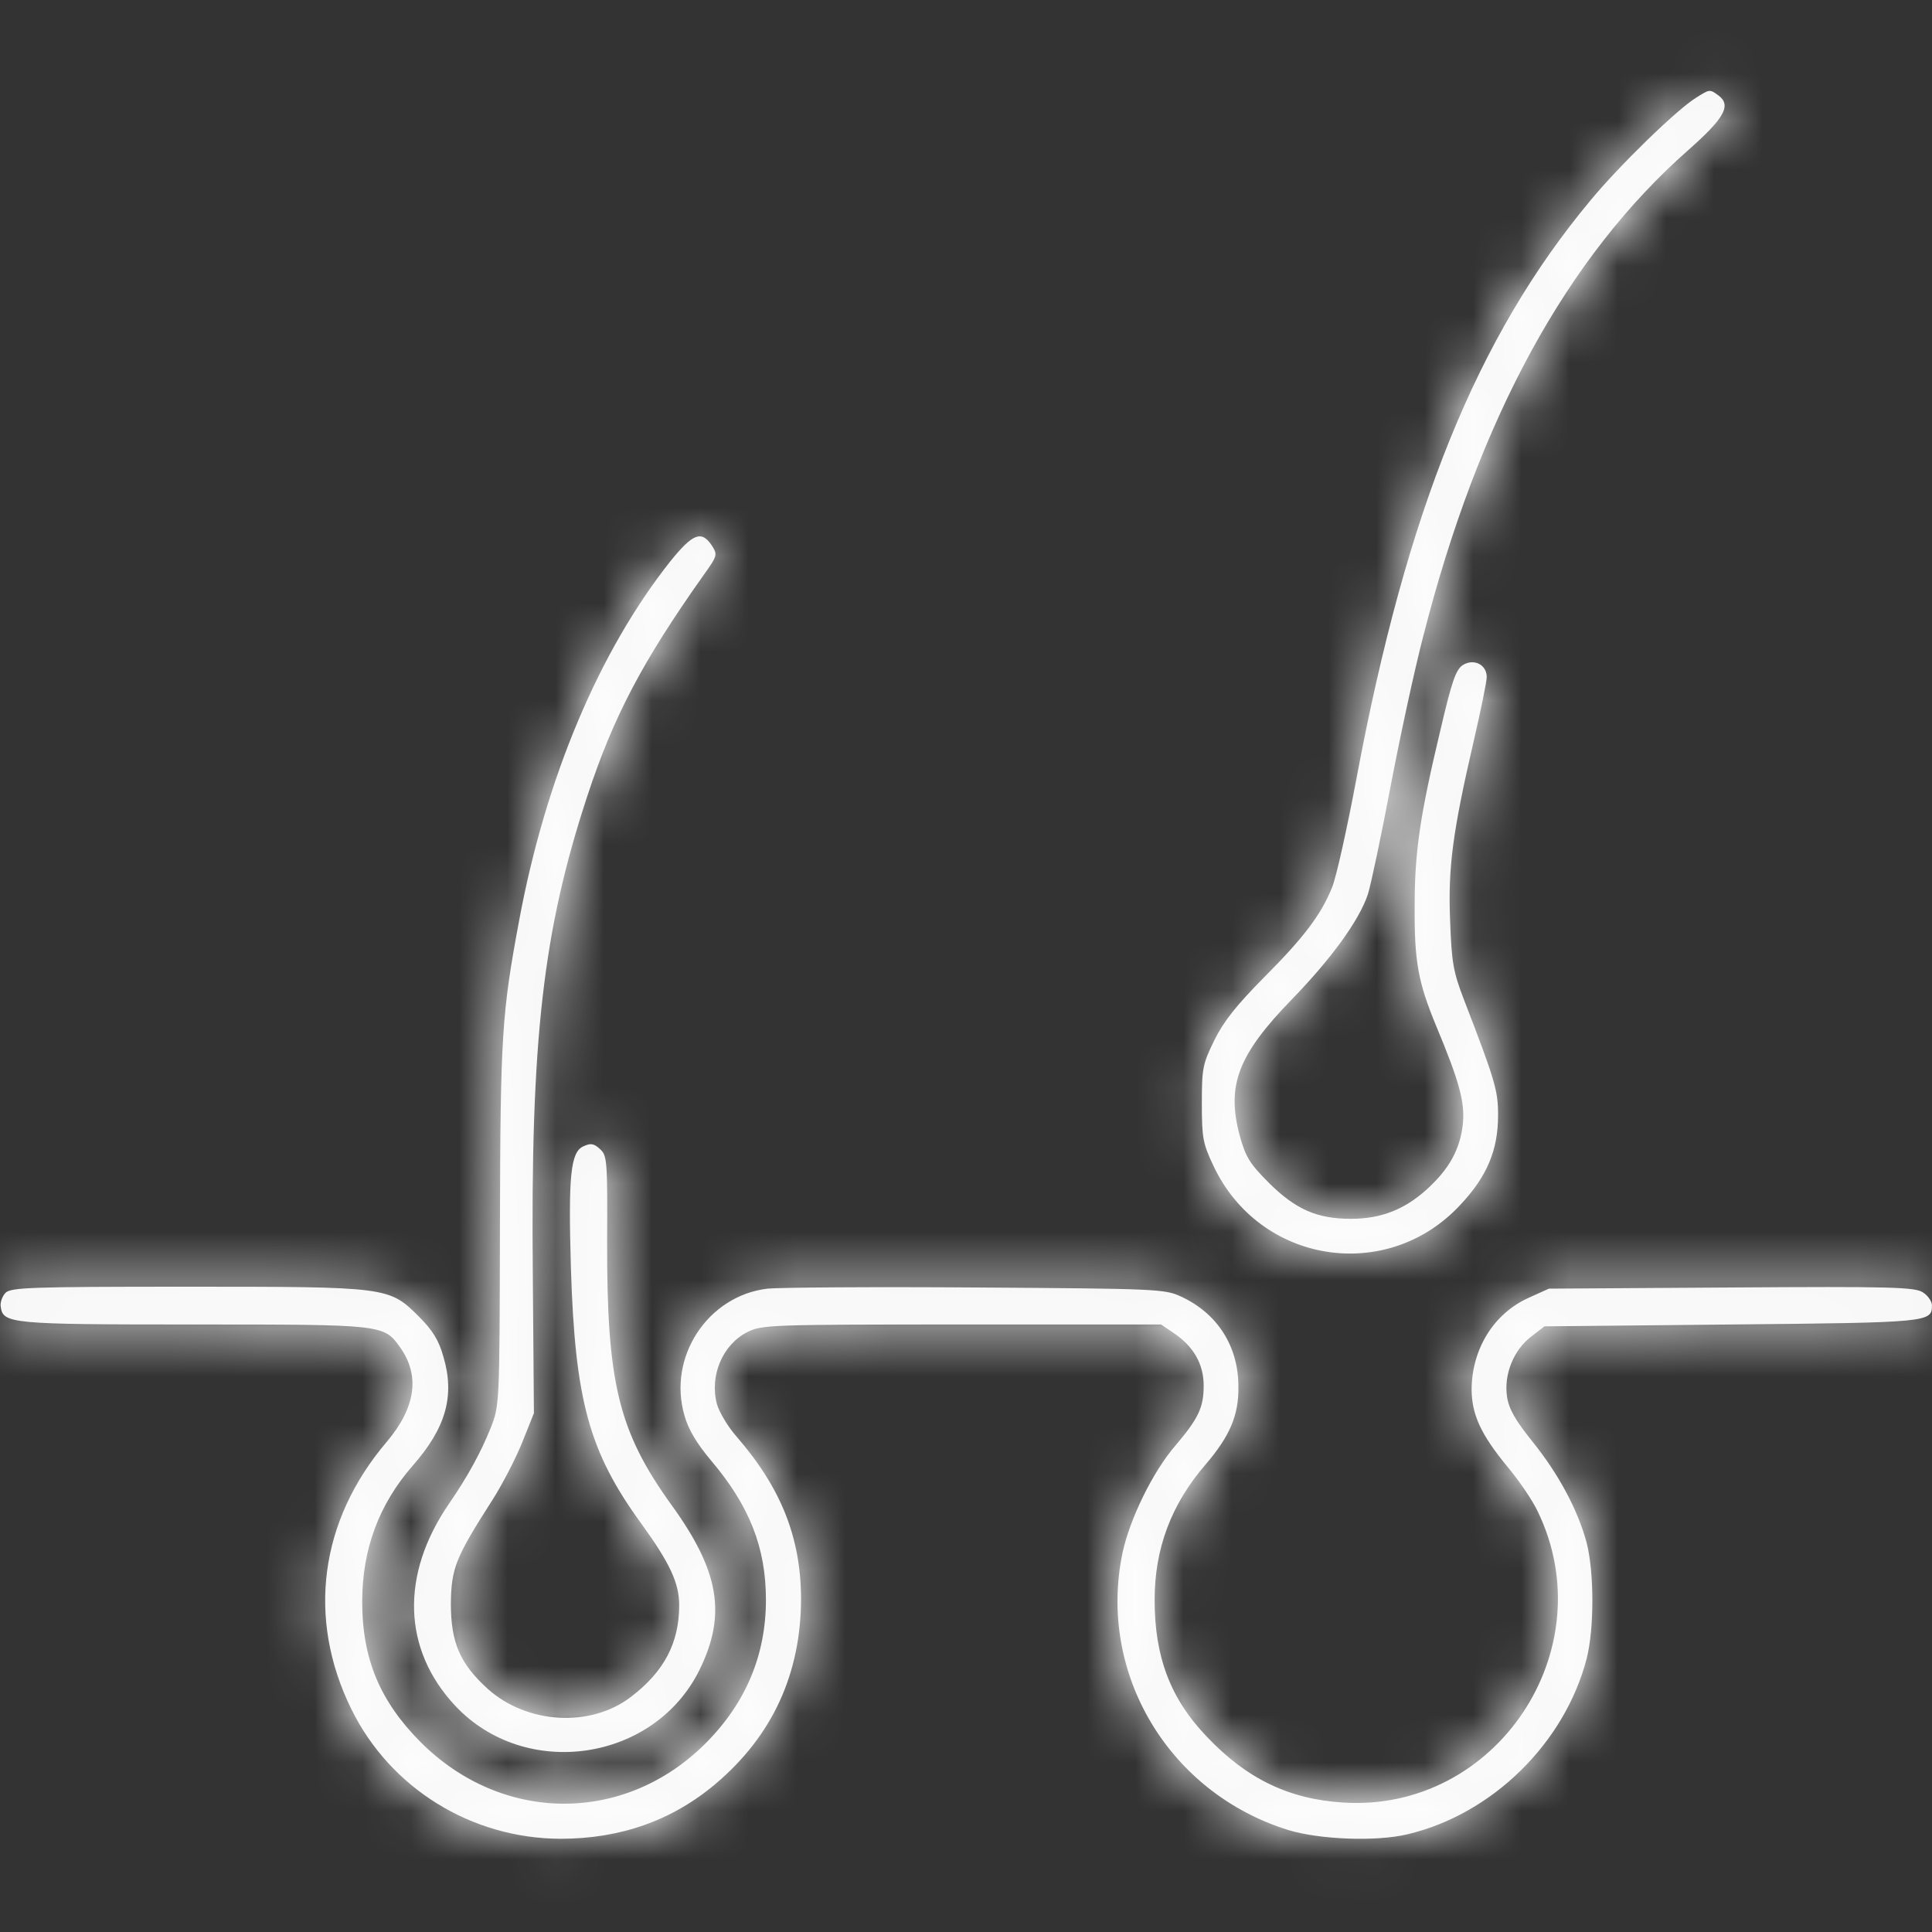 <?xml version="1.0" encoding="UTF-8"?> <svg xmlns="http://www.w3.org/2000/svg" viewBox="0 0 40 40" fill="none"><rect x="0" y="0" width="40" height="40" fill="#333333" stroke="none"/><mask id="path-1-inside-1_587_31" fill="white"><path d="M35.117 2.023C34.727 2.258 33.523 3.43 32.93 4.148C30.578 6.969 29.125 10.562 28.086 16.109C27.891 17.148 27.664 18.172 27.578 18.375C27.352 18.937 26.992 19.414 26.164 20.242C25.602 20.812 25.336 21.141 25.141 21.539C24.898 22.031 24.883 22.125 24.883 22.851C24.883 23.562 24.906 23.68 25.125 24.141C26.078 26.164 28.711 26.578 30.227 24.953C30.789 24.359 31.016 23.812 31.016 23.086C31.016 22.586 30.961 22.383 30.312 20.703C30.086 20.117 30.055 19.93 30.023 19.062C29.977 17.961 30.078 17.219 30.508 15.359C30.656 14.719 30.781 14.117 30.781 14.016C30.781 13.758 30.508 13.625 30.281 13.773C30.141 13.867 30.055 14.117 29.82 15.125C29.398 16.891 29.289 17.641 29.289 18.75C29.281 19.906 29.36 20.336 29.735 21.242C30.211 22.383 30.328 22.812 30.289 23.25C30.235 23.789 30.008 24.203 29.531 24.633C29.07 25.047 28.586 25.234 27.969 25.234C27.266 25.234 26.828 25.039 26.281 24.5C25.867 24.086 25.789 23.953 25.664 23.5C25.391 22.469 25.633 21.836 26.75 20.687C27.562 19.851 28.141 19.055 28.32 18.516C28.383 18.32 28.594 17.32 28.789 16.289C28.985 15.258 29.289 13.851 29.469 13.164C30.617 8.664 32.438 5.32 34.961 3.101C35.703 2.445 35.852 2.18 35.578 1.976C35.398 1.844 35.398 1.844 35.117 2.023Z"></path></mask><path d="M35.117 2.023C34.727 2.258 33.523 3.43 32.93 4.148C30.578 6.969 29.125 10.562 28.086 16.109C27.891 17.148 27.664 18.172 27.578 18.375C27.352 18.937 26.992 19.414 26.164 20.242C25.602 20.812 25.336 21.141 25.141 21.539C24.898 22.031 24.883 22.125 24.883 22.851C24.883 23.562 24.906 23.68 25.125 24.141C26.078 26.164 28.711 26.578 30.227 24.953C30.789 24.359 31.016 23.812 31.016 23.086C31.016 22.586 30.961 22.383 30.312 20.703C30.086 20.117 30.055 19.93 30.023 19.062C29.977 17.961 30.078 17.219 30.508 15.359C30.656 14.719 30.781 14.117 30.781 14.016C30.781 13.758 30.508 13.625 30.281 13.773C30.141 13.867 30.055 14.117 29.82 15.125C29.398 16.891 29.289 17.641 29.289 18.75C29.281 19.906 29.36 20.336 29.735 21.242C30.211 22.383 30.328 22.812 30.289 23.25C30.235 23.789 30.008 24.203 29.531 24.633C29.07 25.047 28.586 25.234 27.969 25.234C27.266 25.234 26.828 25.039 26.281 24.5C25.867 24.086 25.789 23.953 25.664 23.5C25.391 22.469 25.633 21.836 26.75 20.687C27.562 19.851 28.141 19.055 28.32 18.516C28.383 18.32 28.594 17.32 28.789 16.289C28.985 15.258 29.289 13.851 29.469 13.164C30.617 8.664 32.438 5.32 34.961 3.101C35.703 2.445 35.852 2.18 35.578 1.976C35.398 1.844 35.398 1.844 35.117 2.023Z" fill="#F5F5F5"></path><path d="M35.117 2.023L37.809 6.237L37.75 6.275L37.69 6.311L35.117 2.023ZM32.93 4.148L36.785 7.333L36.777 7.342L36.77 7.35L32.93 4.148ZM28.086 16.109L33.001 17.03L33 17.033L28.086 16.109ZM27.578 18.375L22.94 16.507L22.956 16.467L22.973 16.427L27.578 18.375ZM26.164 20.242L22.604 16.731L22.616 16.719L22.629 16.707L26.164 20.242ZM25.141 21.539L29.63 23.74L29.627 23.747L25.141 21.539ZM25.125 24.141L29.642 21.997L29.645 22.003L29.648 22.01L25.125 24.141ZM30.227 24.953L26.57 21.543L26.584 21.528L26.597 21.514L30.227 24.953ZM30.312 20.703L34.976 18.9L34.977 18.902L30.312 20.703ZM30.023 19.062L35.019 18.85L35.02 18.866L35.02 18.882L30.023 19.062ZM30.508 15.359L25.636 14.233L25.637 14.231L30.508 15.359ZM30.281 13.773L27.508 9.613L27.524 9.602L27.541 9.591L30.281 13.773ZM29.82 15.125L34.69 16.258L34.687 16.272L34.684 16.287L29.82 15.125ZM29.289 18.75H34.289V18.767L34.289 18.784L29.289 18.75ZM29.735 21.242L25.121 23.17L25.117 23.162L25.114 23.154L29.735 21.242ZM30.289 23.25L35.269 23.695L35.267 23.725L35.264 23.755L30.289 23.25ZM29.531 24.633L32.88 28.346L32.873 28.352L29.531 24.633ZM26.281 24.5L22.771 28.061L22.758 28.048L22.746 28.035L26.281 24.5ZM25.664 23.5L20.844 24.83L20.837 24.806L20.831 24.781L25.664 23.5ZM26.75 20.687L30.335 24.172L30.334 24.174L26.75 20.687ZM28.32 18.516L33.083 20.039L33.073 20.068L33.064 20.097L28.32 18.516ZM29.469 13.164L34.313 14.4L34.31 14.414L34.306 14.428L29.469 13.164ZM34.961 3.101L38.273 6.847L38.263 6.856L34.961 3.101ZM35.578 1.976L38.55 -2.044L38.56 -2.037L35.578 1.976ZM35.117 2.023L37.69 6.311C37.808 6.24 37.892 6.181 37.933 6.152C37.977 6.121 38.006 6.098 38.016 6.091C38.033 6.077 38.022 6.086 37.977 6.125C37.888 6.202 37.752 6.327 37.585 6.489C37.422 6.647 37.255 6.817 37.105 6.977C36.948 7.142 36.84 7.265 36.785 7.333L32.93 4.148L29.075 0.964C29.53 0.413 30.119 -0.199 30.614 -0.681C30.872 -0.931 31.147 -1.188 31.412 -1.418C31.595 -1.578 32.033 -1.957 32.545 -2.264L35.117 2.023ZM32.93 4.148L36.77 7.35C35.184 9.252 33.96 11.908 33.001 17.03L28.086 16.109L23.171 15.189C24.29 9.217 25.972 4.685 29.09 0.946L32.93 4.148ZM28.086 16.109L33 17.033C32.894 17.598 32.777 18.17 32.671 18.645C32.618 18.88 32.562 19.118 32.507 19.332C32.484 19.423 32.371 19.879 32.183 20.323L27.578 18.375L22.973 16.427C22.915 16.565 22.878 16.672 22.862 16.718C22.843 16.772 22.832 16.812 22.827 16.828C22.817 16.86 22.816 16.865 22.825 16.83C22.843 16.763 22.872 16.642 22.911 16.466C22.989 16.119 23.083 15.659 23.172 15.186L28.086 16.109ZM27.578 18.375L32.216 20.243C31.602 21.768 30.65 22.827 29.7 23.778L26.164 20.242L22.629 16.707C22.797 16.538 22.913 16.416 22.994 16.326C23.075 16.237 23.107 16.196 23.109 16.192C23.11 16.192 23.081 16.229 23.042 16.298C23.001 16.37 22.966 16.443 22.94 16.507L27.578 18.375ZM26.164 20.242L29.724 23.753C29.611 23.868 29.536 23.947 29.486 24.002C29.436 24.056 29.423 24.073 29.432 24.062C29.443 24.049 29.475 24.006 29.517 23.941C29.538 23.909 29.558 23.874 29.578 23.839C29.598 23.803 29.616 23.77 29.63 23.74L25.141 21.539L20.651 19.338C21.216 18.185 21.958 17.386 22.604 16.731L26.164 20.242ZM25.141 21.539L29.627 23.747C29.572 23.859 29.602 23.805 29.645 23.697C29.705 23.545 29.778 23.325 29.829 23.062C29.875 22.823 29.883 22.653 29.884 22.63C29.884 22.624 29.883 22.664 29.883 22.851H24.883H19.883C19.883 22.608 19.869 21.892 20.013 21.153C20.187 20.26 20.529 19.585 20.654 19.331L25.141 21.539ZM24.883 22.851H29.883C29.883 23.021 29.885 23.06 29.884 23.051C29.883 23.027 29.875 22.876 29.835 22.662C29.79 22.425 29.727 22.222 29.67 22.072C29.628 21.96 29.597 21.902 29.642 21.997L25.125 24.141L20.608 26.284C20.477 26.009 20.17 25.37 20.009 24.518C19.875 23.808 19.883 23.136 19.883 22.851H24.883ZM25.125 24.141L29.648 22.01C29.105 20.857 27.483 20.564 26.57 21.543L30.227 24.953L33.883 28.363C29.939 32.593 23.051 31.471 20.602 26.271L25.125 24.141ZM30.227 24.953L26.597 21.514C26.581 21.532 26.387 21.74 26.223 22.13C26.05 22.542 26.016 22.901 26.016 23.086H31.016H36.016C36.016 25.225 35.203 26.971 33.856 28.392L30.227 24.953ZM31.016 23.086H26.016C26.016 23.052 26.014 23.194 26.04 23.393C26.067 23.594 26.105 23.727 26.109 23.743C26.11 23.746 26.104 23.725 26.085 23.671C26.067 23.616 26.04 23.54 26.001 23.433C25.921 23.214 25.809 22.922 25.648 22.504L30.312 20.703L34.977 18.902C35.535 20.347 36.016 21.472 36.016 23.086H31.016ZM30.312 20.703L25.649 22.506C25.502 22.126 25.296 21.569 25.17 20.851C25.062 20.236 25.041 19.644 25.027 19.242L30.023 19.062L35.02 18.882C35.024 18.981 35.027 19.056 35.03 19.118C35.033 19.179 35.035 19.217 35.037 19.238C35.04 19.28 35.038 19.226 35.02 19.125C35.015 19.1 35.01 19.074 35.005 19.046C34.999 19.019 34.992 18.991 34.986 18.965C34.973 18.911 34.96 18.867 34.951 18.838C34.942 18.81 34.938 18.798 34.942 18.809C34.944 18.815 34.947 18.824 34.953 18.84C34.959 18.855 34.966 18.875 34.976 18.9L30.312 20.703ZM30.023 19.062L25.028 19.275C24.952 17.5 25.172 16.241 25.636 14.233L30.508 15.359L35.38 16.485C35.17 17.39 35.084 17.845 35.044 18.148C35.014 18.377 35.006 18.545 35.019 18.85L30.023 19.062ZM30.508 15.359L25.637 14.231C25.704 13.939 25.763 13.672 25.802 13.482C25.822 13.383 25.831 13.333 25.834 13.321C25.835 13.313 25.829 13.347 25.821 13.406C25.817 13.436 25.809 13.495 25.802 13.573C25.798 13.613 25.793 13.669 25.789 13.736C25.786 13.8 25.781 13.897 25.781 14.016H30.781H35.781C35.781 14.394 35.736 14.706 35.73 14.746C35.715 14.86 35.698 14.962 35.685 15.035C35.659 15.185 35.628 15.344 35.599 15.489C35.538 15.785 35.46 16.138 35.379 16.488L30.508 15.359ZM30.781 14.016H25.781C25.781 15.816 26.82 17.458 28.435 18.241C30.002 19.001 31.742 18.794 33.022 17.956L30.281 13.773L27.541 9.591C29.047 8.604 31.037 8.389 32.797 9.243C34.606 10.12 35.781 11.957 35.781 14.016H30.781ZM30.281 13.773L33.055 17.934C33.748 17.471 34.196 16.911 34.468 16.459C34.698 16.077 34.801 15.772 34.818 15.722C34.843 15.65 34.842 15.64 34.811 15.757C34.784 15.863 34.745 16.02 34.69 16.258L29.82 15.125L24.95 13.992C25.058 13.528 25.191 12.968 25.354 12.491C25.474 12.14 25.967 10.64 27.508 9.613L30.281 13.773ZM29.82 15.125L34.684 16.287C34.481 17.133 34.391 17.587 34.344 17.908C34.305 18.174 34.289 18.393 34.289 18.75H29.289H24.289C24.289 17.083 24.494 15.904 24.957 13.963L29.82 15.125ZM29.289 18.75L34.289 18.784C34.287 19.024 34.291 19.152 34.295 19.222C34.298 19.281 34.3 19.264 34.29 19.208C34.285 19.181 34.279 19.155 34.273 19.132C34.267 19.109 34.264 19.096 34.264 19.098C34.267 19.108 34.288 19.169 34.355 19.33L29.735 21.242L25.114 23.154C24.868 22.559 24.603 21.847 24.447 20.971C24.298 20.14 24.285 19.371 24.289 18.716L29.289 18.75ZM29.735 21.242L34.348 19.315C34.761 20.302 35.434 21.844 35.269 23.695L30.289 23.25L25.309 22.805C25.3 22.899 25.295 23.005 25.296 23.12C25.297 23.236 25.304 23.346 25.315 23.45C25.337 23.656 25.373 23.795 25.385 23.838C25.395 23.875 25.39 23.848 25.343 23.723C25.297 23.6 25.227 23.425 25.121 23.17L29.735 21.242ZM30.289 23.25L35.264 23.755C35.062 25.747 34.1 27.245 32.88 28.346L29.531 24.633L26.183 20.919C26.124 20.973 25.898 21.189 25.683 21.58C25.453 22 25.348 22.418 25.314 22.745L30.289 23.25ZM29.531 24.633L32.873 28.352C31.505 29.581 29.834 30.234 27.969 30.234V25.234V20.234C27.755 20.234 27.408 20.27 27.01 20.423C26.613 20.576 26.339 20.779 26.19 20.913L29.531 24.633ZM27.969 25.234V30.234C27.131 30.234 26.123 30.114 25.062 29.65C24.038 29.202 23.293 28.575 22.771 28.061L26.281 24.5L29.791 20.939C29.816 20.964 29.564 20.704 29.07 20.488C28.541 20.257 28.104 20.234 27.969 20.234V25.234ZM26.281 24.5L22.746 28.035C22.529 27.819 22.027 27.321 21.603 26.63C21.132 25.863 20.933 25.153 20.844 24.83L25.664 23.5L30.484 22.17C30.52 22.3 30.422 21.883 30.125 21.399C29.989 21.177 29.863 21.024 29.803 20.955C29.755 20.899 29.74 20.887 29.817 20.964L26.281 24.5ZM25.664 23.5L20.831 24.781C20.514 23.586 20.366 22.036 21.02 20.339C21.567 18.92 22.512 17.874 23.166 17.201L26.75 20.687L30.334 24.174C30.139 24.374 30.081 24.452 30.088 24.443C30.101 24.426 30.23 24.25 30.351 23.936C30.484 23.591 30.558 23.207 30.561 22.825C30.564 22.477 30.506 22.251 30.497 22.218L25.664 23.5ZM26.75 20.687L23.165 17.203C23.44 16.919 23.623 16.695 23.722 16.559C23.77 16.492 23.776 16.476 23.757 16.51C23.747 16.529 23.724 16.571 23.694 16.636C23.665 16.698 23.622 16.799 23.577 16.934L28.32 18.516L33.064 20.097C32.504 21.777 31.225 23.257 30.335 24.172L26.75 20.687ZM28.32 18.516L23.558 16.992C23.533 17.07 23.517 17.127 23.512 17.146C23.509 17.159 23.506 17.168 23.505 17.173C23.503 17.179 23.503 17.182 23.503 17.182C23.502 17.182 23.504 17.176 23.507 17.163C23.51 17.149 23.515 17.131 23.52 17.108C23.542 17.012 23.573 16.87 23.612 16.685C23.689 16.319 23.784 15.845 23.876 15.359L28.789 16.289L33.702 17.219C33.536 18.094 33.263 19.476 33.083 20.039L28.32 18.516ZM28.789 16.289L23.876 15.359C24.083 14.27 24.411 12.741 24.631 11.9L29.469 13.164L34.306 14.428C34.167 14.962 33.886 16.246 33.702 17.219L28.789 16.289ZM29.469 13.164L24.624 11.928C25.927 6.82 28.137 2.443 31.659 -0.653L34.961 3.101L38.263 6.856C36.738 8.197 35.307 10.508 34.313 14.4L29.469 13.164ZM34.961 3.101L31.649 -0.644C31.786 -0.766 31.811 -0.795 31.779 -0.761C31.759 -0.74 31.7 -0.676 31.62 -0.575C31.543 -0.477 31.41 -0.297 31.27 -0.042C31.015 0.421 30.488 1.595 30.802 3.141C31.124 4.729 32.111 5.63 32.596 5.99L35.578 1.976L38.56 -2.037C39.181 -1.575 40.253 -0.565 40.602 1.151C40.941 2.824 40.381 4.143 40.031 4.781C39.452 5.832 38.551 6.601 38.273 6.847L34.961 3.101ZM35.578 1.976L32.606 5.997C32.444 5.877 32.745 6.116 33.111 6.311C33.676 6.614 34.654 6.983 35.892 6.857C36.888 6.756 37.575 6.367 37.684 6.307C37.825 6.23 37.94 6.153 37.809 6.237L35.117 2.023L32.425 -2.19C32.435 -2.196 32.655 -2.34 32.881 -2.464C33.075 -2.57 33.826 -2.984 34.88 -3.092C36.175 -3.223 37.204 -2.84 37.828 -2.506C38.091 -2.366 38.288 -2.231 38.376 -2.17C38.463 -2.109 38.544 -2.049 38.55 -2.044L35.578 1.976Z" fill="white" mask="url(#path-1-inside-1_587_31)"></path><mask id="path-3-inside-2_587_31" fill="white"><path d="M13.882 11.617C12.406 13.476 11.296 16.109 10.749 19.055C10.39 20.969 10.359 21.469 10.351 25.352C10.343 29.094 10.343 29.102 10.156 29.57C9.968 30.047 9.679 30.578 9.296 31.133C8.288 32.602 8.335 34.148 9.421 35.312C10.874 36.867 13.546 36.477 14.484 34.57C15.046 33.422 14.89 32.523 13.906 31.164C12.804 29.633 12.562 28.64 12.57 25.695C12.578 24.023 12.57 23.922 12.421 23.789C12.296 23.672 12.226 23.664 12.078 23.734C11.812 23.851 11.765 24.351 11.82 26.25C11.906 29 12.195 30.055 13.273 31.539C13.867 32.359 14.062 32.773 14.062 33.234C14.062 34.016 13.749 34.609 13.062 35.133C12.226 35.773 10.913 35.695 10.101 34.969C9.523 34.445 9.335 34.008 9.335 33.203C9.343 32.469 9.429 32.25 10.195 31.055C10.39 30.75 10.663 30.227 10.804 29.883L11.054 29.258L11.031 26.367C10.984 21.523 11.242 19.273 12.156 16.492C12.703 14.828 13.296 13.703 14.562 11.914C14.859 11.5 14.859 11.484 14.734 11.289C14.523 10.976 14.343 11.047 13.882 11.617Z"></path></mask><path d="M13.882 11.617C12.406 13.476 11.296 16.109 10.749 19.055C10.39 20.969 10.359 21.469 10.351 25.352C10.343 29.094 10.343 29.102 10.156 29.57C9.968 30.047 9.679 30.578 9.296 31.133C8.288 32.602 8.335 34.148 9.421 35.312C10.874 36.867 13.546 36.477 14.484 34.57C15.046 33.422 14.89 32.523 13.906 31.164C12.804 29.633 12.562 28.64 12.57 25.695C12.578 24.023 12.57 23.922 12.421 23.789C12.296 23.672 12.226 23.664 12.078 23.734C11.812 23.851 11.765 24.351 11.82 26.25C11.906 29 12.195 30.055 13.273 31.539C13.867 32.359 14.062 32.773 14.062 33.234C14.062 34.016 13.749 34.609 13.062 35.133C12.226 35.773 10.913 35.695 10.101 34.969C9.523 34.445 9.335 34.008 9.335 33.203C9.343 32.469 9.429 32.25 10.195 31.055C10.39 30.75 10.663 30.227 10.804 29.883L11.054 29.258L11.031 26.367C10.984 21.523 11.242 19.273 12.156 16.492C12.703 14.828 13.296 13.703 14.562 11.914C14.859 11.5 14.859 11.484 14.734 11.289C14.523 10.976 14.343 11.047 13.882 11.617Z" fill="#F5F5F5"></path><path d="M13.882 11.617L9.967 8.508L9.98 8.491L9.993 8.474L13.882 11.617ZM10.749 19.055L15.665 19.967L15.664 19.977L10.749 19.055ZM10.351 25.352L15.351 25.361L15.351 25.362L10.351 25.352ZM10.156 29.57L5.503 27.739L5.508 27.727L5.513 27.713L10.156 29.57ZM9.296 31.133L5.173 28.304L5.181 28.293L9.296 31.133ZM9.421 35.312L5.768 38.727L5.765 38.723L9.421 35.312ZM14.484 34.57L18.974 36.77L18.971 36.777L14.484 34.57ZM13.906 31.164L9.856 34.096L9.851 34.09L9.847 34.084L13.906 31.164ZM12.57 25.695L7.57 25.682L7.57 25.672L12.57 25.695ZM12.421 23.789L9.087 27.515L9.044 27.477L9.002 27.437L12.421 23.789ZM12.078 23.734L14.218 28.253L14.157 28.282L14.096 28.309L12.078 23.734ZM11.82 26.25L6.822 26.406L6.822 26.394L11.82 26.25ZM13.273 31.539L17.318 28.601L17.323 28.607L13.273 31.539ZM13.062 35.133L10.021 31.164L10.027 31.159L10.033 31.154L13.062 35.133ZM10.101 34.969L6.768 38.696L6.756 38.685L6.745 38.675L10.101 34.969ZM9.335 33.203H4.335V33.176L4.336 33.15L9.335 33.203ZM10.195 31.055L5.984 28.358L5.985 28.356L10.195 31.055ZM10.804 29.883L15.446 31.74L15.439 31.758L15.432 31.776L10.804 29.883ZM11.054 29.258L16.054 29.217L16.062 30.201L15.696 31.115L11.054 29.258ZM11.031 26.367L16.03 26.319L16.03 26.326L11.031 26.367ZM12.156 16.492L16.906 18.053L16.906 18.053L12.156 16.492ZM14.562 11.914L10.48 9.026L10.489 9.013L10.498 9.001L14.562 11.914ZM14.734 11.289L18.878 8.492L18.912 8.542L18.945 8.594L14.734 11.289ZM13.882 11.617L17.798 14.726C16.944 15.801 16.101 17.62 15.665 19.967L10.749 19.055L5.833 18.142C6.491 14.598 7.867 11.152 9.967 8.508L13.882 11.617ZM10.749 19.055L15.664 19.977C15.498 20.86 15.443 21.232 15.408 21.78C15.366 22.446 15.355 23.376 15.351 25.361L10.351 25.352L5.351 25.341C5.359 21.392 5.388 20.515 5.835 18.132L10.749 19.055ZM10.351 25.352L15.351 25.362C15.347 27.154 15.346 28.248 15.315 28.919C15.299 29.274 15.266 29.753 15.156 30.275C15.031 30.866 14.844 31.312 14.798 31.427L10.156 29.57L5.513 27.713C5.561 27.594 5.445 27.863 5.373 28.204C5.315 28.476 5.318 28.631 5.326 28.457C5.333 28.299 5.34 28.017 5.344 27.486C5.348 26.968 5.349 26.282 5.351 25.341L10.351 25.352ZM10.156 29.57L14.808 31.401C14.452 32.306 13.962 33.175 13.411 33.973L9.296 31.133L5.181 28.293C5.396 27.982 5.484 27.788 5.503 27.739L10.156 29.57ZM9.296 31.133L13.419 33.962C13.395 33.996 13.588 33.726 13.571 33.187C13.554 32.601 13.301 32.141 13.077 31.902L9.421 35.312L5.765 38.723C4.456 37.319 3.636 35.504 3.576 33.487C3.517 31.516 4.189 29.738 5.173 28.304L9.296 31.133ZM9.421 35.312L13.074 31.898C12.564 31.352 11.899 31.222 11.421 31.292C10.943 31.362 10.333 31.681 9.997 32.364L14.484 34.57L18.971 36.777C16.48 41.842 9.595 42.821 5.768 38.727L9.421 35.312ZM14.484 34.57L9.993 32.371C9.982 32.394 9.903 32.56 9.852 32.841C9.796 33.142 9.792 33.471 9.846 33.787C9.943 34.353 10.167 34.526 9.856 34.096L13.906 31.164L17.955 28.232C18.629 29.162 19.423 30.463 19.704 32.105C20.014 33.928 19.591 35.51 18.974 36.77L14.484 34.57ZM13.906 31.164L9.847 34.084C9.062 32.993 8.362 31.776 7.964 30.146C7.612 28.705 7.566 27.196 7.57 25.682L12.57 25.695L17.57 25.709C17.566 27.14 17.636 27.6 17.679 27.773C17.688 27.812 17.692 27.819 17.702 27.838C17.722 27.878 17.784 27.993 17.964 28.244L13.906 31.164ZM12.57 25.695L7.57 25.672C7.572 25.249 7.572 24.96 7.571 24.75C7.569 24.518 7.564 24.492 7.569 24.553C7.572 24.592 7.583 24.721 7.615 24.9C7.648 25.081 7.715 25.384 7.859 25.747C8.014 26.139 8.228 26.525 8.505 26.886C8.762 27.221 9.005 27.441 9.087 27.515L12.421 23.789L15.755 20.063C16.113 20.383 16.745 21.026 17.158 22.069C17.463 22.841 17.52 23.529 17.539 23.777C17.579 24.289 17.573 25.002 17.57 25.718L12.57 25.695ZM12.421 23.789L9.002 27.437C9.121 27.549 10.007 28.408 11.512 28.635C13.008 28.861 14.107 28.306 14.218 28.253L12.078 23.734L9.937 19.216C10.197 19.093 11.405 18.506 13.004 18.747C14.613 18.99 15.596 19.912 15.841 20.141L12.421 23.789ZM12.078 23.734L14.096 28.309C14.668 28.056 15.201 27.685 15.649 27.203C16.079 26.741 16.339 26.276 16.495 25.922C16.646 25.578 16.718 25.294 16.752 25.136C16.788 24.972 16.8 24.859 16.803 24.827C16.803 24.825 16.788 25.094 16.818 26.106L11.82 26.25L6.822 26.394C6.796 25.508 6.777 24.578 6.854 23.822C6.891 23.457 6.984 22.708 7.34 21.898C7.777 20.904 8.628 19.791 10.059 19.16L12.078 23.734ZM11.82 26.25L16.817 26.094C16.858 27.387 16.942 27.848 16.996 28.045C17.01 28.098 17.02 28.191 17.318 28.601L13.273 31.539L9.227 34.477C8.447 33.403 7.774 32.226 7.353 30.693C6.971 29.304 6.868 27.863 6.822 26.406L11.82 26.25ZM13.273 31.539L17.323 28.607C17.932 29.449 19.062 31.023 19.062 33.234H14.062H9.062C9.062 33.488 9.091 33.764 9.157 34.043C9.221 34.312 9.303 34.515 9.359 34.636C9.411 34.748 9.444 34.794 9.418 34.753C9.392 34.712 9.334 34.625 9.222 34.471L13.273 31.539ZM14.062 33.234H19.062C19.062 35.756 17.87 37.756 16.091 39.111L13.062 35.133L10.033 31.154C9.941 31.224 9.646 31.474 9.396 31.95C9.132 32.45 9.062 32.925 9.062 33.234H14.062ZM13.062 35.133L16.103 39.101C13.233 41.301 9.249 40.914 6.768 38.696L10.101 34.969L13.434 31.241C12.919 30.782 12.345 30.599 11.856 30.572C11.37 30.544 10.683 30.657 10.021 31.164L13.062 35.133ZM10.101 34.969L6.745 38.675C6.142 38.13 5.411 37.33 4.912 36.176C4.421 35.04 4.335 33.976 4.335 33.203H9.335H14.335C14.335 33.235 14.344 32.791 14.09 32.206C13.83 31.604 13.481 31.284 13.457 31.262L10.101 34.969ZM9.335 33.203L4.336 33.15C4.342 32.533 4.385 31.581 4.837 30.447C5.164 29.628 5.659 28.866 5.984 28.358L10.195 31.055L14.405 33.752C14.218 34.044 14.121 34.201 14.066 34.297C14.011 34.391 14.058 34.321 14.124 34.156C14.16 34.065 14.2 33.953 14.235 33.823C14.27 33.692 14.295 33.569 14.311 33.459C14.327 33.353 14.333 33.275 14.335 33.24C14.336 33.21 14.336 33.207 14.335 33.256L9.335 33.203ZM10.195 31.055L5.985 28.356C5.974 28.374 5.981 28.364 6.006 28.32C6.028 28.281 6.056 28.23 6.085 28.174C6.114 28.118 6.14 28.066 6.159 28.025C6.181 27.98 6.185 27.969 6.176 27.989L10.804 29.883L15.432 31.776C15.174 32.406 14.76 33.198 14.404 33.753L10.195 31.055ZM10.804 29.883L6.162 28.026L6.412 27.401L11.054 29.258L15.696 31.115L15.446 31.74L10.804 29.883ZM11.054 29.258L6.054 29.298L6.031 26.407L11.031 26.367L16.03 26.326L16.054 29.217L11.054 29.258ZM11.031 26.367L6.031 26.416C5.982 21.331 6.246 18.459 7.406 14.931L12.156 16.492L16.906 18.053C16.237 20.088 15.986 21.715 16.03 26.319L11.031 26.367ZM12.156 16.492L7.406 14.931C8.143 12.688 9 11.119 10.48 9.026L14.562 11.914L18.644 14.802C17.593 16.287 17.262 16.968 16.906 18.053L12.156 16.492ZM14.562 11.914L10.498 9.001C10.59 8.873 10.559 8.912 10.509 8.991C10.49 9.021 10.171 9.501 9.977 10.224C9.864 10.643 9.791 11.148 9.819 11.713C9.847 12.276 9.969 12.755 10.105 13.127C10.317 13.707 10.628 14.149 10.522 13.984L14.734 11.289L18.945 8.594C18.956 8.61 19.034 8.731 19.116 8.875C19.201 9.024 19.358 9.312 19.497 9.694C19.85 10.658 19.923 11.743 19.635 12.815C19.42 13.618 19.052 14.192 18.954 14.347C18.824 14.552 18.682 14.748 18.625 14.827L14.562 11.914ZM14.734 11.289L10.589 14.086C10.69 14.236 11.2 14.998 12.237 15.547C13.594 16.265 15.062 16.227 16.204 15.786C17.069 15.452 17.571 14.958 17.65 14.881C17.786 14.75 17.84 14.674 17.771 14.76L13.882 11.617L9.993 8.474C10.155 8.275 10.404 7.977 10.71 7.682C10.959 7.441 11.606 6.842 12.6 6.458C13.871 5.967 15.452 5.934 16.916 6.71C18.06 7.315 18.672 8.186 18.878 8.492L14.734 11.289Z" fill="white" mask="url(#path-3-inside-2_587_31)"></path><mask id="path-5-inside-3_587_31" fill="white"><path d="M0.116 26.765C0.046 26.836 -0.001 26.969 0.015 27.055C0.062 27.406 0.218 27.422 4.007 27.422C7.937 27.422 7.944 27.422 8.28 27.89C8.702 28.477 8.608 29.14 8.007 29.852C6.616 31.484 6.351 33.508 7.273 35.383C8.077 37.023 9.757 38.062 11.601 38.07C12.843 38.07 13.913 37.695 14.819 36.93C15.999 35.93 16.585 34.641 16.585 33.086C16.577 31.828 16.171 30.805 15.249 29.742C15.069 29.539 14.89 29.234 14.843 29.07C14.687 28.484 14.96 27.836 15.476 27.578C15.765 27.43 15.952 27.422 19.905 27.422H24.038L24.304 27.602C24.71 27.875 24.921 28.242 24.921 28.688C24.921 29.14 24.812 29.367 24.335 29.93C23.866 30.469 23.39 31.453 23.241 32.148C22.718 34.648 24.202 37.125 26.679 37.891C27.327 38.086 28.491 38.133 29.14 37.977C30.898 37.562 32.398 36.086 32.851 34.336C33.007 33.719 33.007 32.562 32.851 31.945C32.671 31.273 32.28 30.531 31.726 29.844C31.374 29.406 31.241 29.172 31.202 28.922C31.132 28.461 31.335 27.953 31.702 27.672L31.976 27.461L35.858 27.422C39.96 27.383 39.999 27.375 39.999 27.023C39.999 26.945 39.913 26.82 39.812 26.758C39.648 26.648 39.171 26.633 35.851 26.656L32.069 26.68L31.655 26.867C30.921 27.195 30.468 27.938 30.468 28.781C30.476 29.297 30.663 29.703 31.21 30.367C31.452 30.656 31.733 31.07 31.835 31.289C33.226 34.156 30.976 37.523 27.811 37.32C26.686 37.25 25.811 36.828 24.983 35.953C24.233 35.172 23.905 34.305 23.905 33.125C23.905 32.062 24.249 31.14 24.968 30.312C25.46 29.734 25.648 29.305 25.64 28.711C25.64 27.875 25.21 27.195 24.452 26.844C24.116 26.688 23.96 26.68 20.194 26.656C18.046 26.64 16.108 26.656 15.89 26.68C14.648 26.828 13.819 28.102 14.171 29.305C14.249 29.594 14.429 29.89 14.718 30.234C15.515 31.172 15.858 32.039 15.858 33.125C15.858 34.266 15.437 35.266 14.608 36.094C12.929 37.773 10.39 37.758 8.702 36.062C7.866 35.219 7.499 34.344 7.499 33.164C7.499 32.078 7.843 31.148 8.546 30.344C9.233 29.562 9.421 28.898 9.179 28.086C9.085 27.75 8.96 27.547 8.679 27.265C8.054 26.64 8.046 26.64 3.858 26.64C0.624 26.64 0.233 26.656 0.116 26.765Z"></path></mask><path d="M0.116 26.765C0.046 26.836 -0.001 26.969 0.015 27.055C0.062 27.406 0.218 27.422 4.007 27.422C7.937 27.422 7.944 27.422 8.28 27.89C8.702 28.477 8.608 29.14 8.007 29.852C6.616 31.484 6.351 33.508 7.273 35.383C8.077 37.023 9.757 38.062 11.601 38.07C12.843 38.07 13.913 37.695 14.819 36.93C15.999 35.93 16.585 34.641 16.585 33.086C16.577 31.828 16.171 30.805 15.249 29.742C15.069 29.539 14.89 29.234 14.843 29.07C14.687 28.484 14.96 27.836 15.476 27.578C15.765 27.43 15.952 27.422 19.905 27.422H24.038L24.304 27.602C24.71 27.875 24.921 28.242 24.921 28.688C24.921 29.14 24.812 29.367 24.335 29.93C23.866 30.469 23.39 31.453 23.241 32.148C22.718 34.648 24.202 37.125 26.679 37.891C27.327 38.086 28.491 38.133 29.14 37.977C30.898 37.562 32.398 36.086 32.851 34.336C33.007 33.719 33.007 32.562 32.851 31.945C32.671 31.273 32.28 30.531 31.726 29.844C31.374 29.406 31.241 29.172 31.202 28.922C31.132 28.461 31.335 27.953 31.702 27.672L31.976 27.461L35.858 27.422C39.96 27.383 39.999 27.375 39.999 27.023C39.999 26.945 39.913 26.82 39.812 26.758C39.648 26.648 39.171 26.633 35.851 26.656L32.069 26.68L31.655 26.867C30.921 27.195 30.468 27.938 30.468 28.781C30.476 29.297 30.663 29.703 31.21 30.367C31.452 30.656 31.733 31.07 31.835 31.289C33.226 34.156 30.976 37.523 27.811 37.32C26.686 37.25 25.811 36.828 24.983 35.953C24.233 35.172 23.905 34.305 23.905 33.125C23.905 32.062 24.249 31.14 24.968 30.312C25.46 29.734 25.648 29.305 25.64 28.711C25.64 27.875 25.21 27.195 24.452 26.844C24.116 26.688 23.96 26.68 20.194 26.656C18.046 26.64 16.108 26.656 15.89 26.68C14.648 26.828 13.819 28.102 14.171 29.305C14.249 29.594 14.429 29.89 14.718 30.234C15.515 31.172 15.858 32.039 15.858 33.125C15.858 34.266 15.437 35.266 14.608 36.094C12.929 37.773 10.39 37.758 8.702 36.062C7.866 35.219 7.499 34.344 7.499 33.164C7.499 32.078 7.843 31.148 8.546 30.344C9.233 29.562 9.421 28.898 9.179 28.086C9.085 27.75 8.96 27.547 8.679 27.265C8.054 26.64 8.046 26.64 3.858 26.64C0.624 26.64 0.233 26.656 0.116 26.765Z" fill="#F5F5F5"></path><path d="M0.116 26.765L-3.419 23.23L-3.358 23.169L-3.295 23.11L0.116 26.765ZM0.015 27.055L4.934 26.16L4.955 26.277L4.971 26.394L0.015 27.055ZM8.28 27.89L4.223 30.812L4.216 30.803L8.28 27.89ZM8.007 29.852L11.824 33.081L11.819 33.087L11.813 33.093L8.007 29.852ZM7.273 35.383L11.76 33.177L11.762 33.181L7.273 35.383ZM11.601 38.07V43.07H11.59L11.579 43.07L11.601 38.07ZM14.819 36.93L18.053 40.744L18.046 40.749L14.819 36.93ZM16.585 33.086L21.585 33.055L21.585 33.071V33.086H16.585ZM15.249 29.742L18.994 26.429L19.01 26.447L19.026 26.465L15.249 29.742ZM14.843 29.07L10.035 30.444L10.023 30.401L10.012 30.358L14.843 29.07ZM15.476 27.578L17.76 32.026L17.736 32.038L17.712 32.05L15.476 27.578ZM24.038 27.422V22.422H25.57L26.84 23.28L24.038 27.422ZM24.304 27.602L21.512 31.75L21.502 31.743L24.304 27.602ZM24.335 29.93L28.15 33.162L28.129 33.186L28.108 33.211L24.335 29.93ZM23.241 32.148L18.347 31.124L18.349 31.114L18.351 31.105L23.241 32.148ZM26.679 37.891L25.237 42.678L25.219 42.673L25.202 42.667L26.679 37.891ZM29.14 37.977L27.968 33.116L27.981 33.113L27.993 33.11L29.14 37.977ZM32.851 34.336L37.698 35.563L37.694 35.576L37.691 35.589L32.851 34.336ZM32.851 31.945L37.681 30.654L37.69 30.686L37.698 30.718L32.851 31.945ZM31.726 29.844L27.834 32.983L27.828 32.976L31.726 29.844ZM31.202 28.922L26.262 29.694L26.261 29.685L26.259 29.676L31.202 28.922ZM31.702 27.672L34.756 31.631L34.749 31.636L34.742 31.641L31.702 27.672ZM31.976 27.461L28.922 23.502L30.249 22.478L31.925 22.461L31.976 27.461ZM35.858 27.422L35.808 22.422L35.811 22.422L35.858 27.422ZM39.812 26.758L37.191 31.016L37.114 30.968L37.038 30.918L39.812 26.758ZM35.851 26.656L35.886 31.656L35.882 31.656L35.851 26.656ZM32.069 26.68L30.007 22.125L30.975 21.686L32.038 21.68L32.069 26.68ZM31.655 26.867L33.718 31.422L33.706 31.427L33.695 31.432L31.655 26.867ZM30.468 28.781L25.468 28.857L25.468 28.819V28.781H30.468ZM31.21 30.367L27.378 33.578L27.364 33.562L27.351 33.546L31.21 30.367ZM31.835 31.289L27.336 33.471L27.318 33.433L27.3 33.395L31.835 31.289ZM27.811 37.32L28.123 32.33L28.132 32.331L27.811 37.32ZM24.983 35.953L28.59 32.49L28.603 32.503L28.615 32.516L24.983 35.953ZM24.968 30.312L28.775 33.554L28.759 33.572L28.744 33.59L24.968 30.312ZM25.64 28.711L20.64 28.777L20.64 28.744V28.711H25.64ZM24.452 26.844L22.348 31.38L22.344 31.377L24.452 26.844ZM20.194 26.656L20.163 31.656L20.158 31.656L20.194 26.656ZM15.89 26.68L15.296 21.715L15.327 21.711L15.357 21.708L15.89 26.68ZM14.171 29.305L18.97 27.902L18.985 27.951L18.998 28L14.171 29.305ZM14.718 30.234L10.908 33.472L10.9 33.462L10.891 33.452L14.718 30.234ZM8.702 36.062L5.159 39.59L5.15 39.581L8.702 36.062ZM8.546 30.344L4.781 27.054L4.787 27.047L4.792 27.041L8.546 30.344ZM9.179 28.086L4.387 29.514L4.375 29.472L4.363 29.43L9.179 28.086ZM0.116 26.765L3.652 30.301C4.268 29.686 4.584 29.034 4.75 28.564C4.898 28.142 5.136 27.271 4.934 26.16L0.015 27.055L-4.905 27.949C-5.122 26.752 -4.869 25.771 -4.683 25.245C-4.481 24.669 -4.105 23.916 -3.419 23.23L0.116 26.765ZM0.015 27.055L4.971 26.394C4.964 26.339 4.895 25.731 4.562 25.029C4.159 24.178 3.53 23.498 2.799 23.035C2.181 22.644 1.636 22.503 1.428 22.454C1.303 22.425 1.207 22.41 1.154 22.402C1.1 22.394 1.069 22.391 1.067 22.391C1.064 22.391 1.079 22.392 1.116 22.395C1.153 22.397 1.204 22.399 1.273 22.402C1.413 22.407 1.602 22.411 1.855 22.414C2.365 22.421 3.053 22.422 4.007 22.422V27.422V32.422C2.262 32.422 0.961 32.424 0.148 32.349C-0.071 32.329 -1.34 32.25 -2.548 31.485C-3.359 30.972 -4.038 30.233 -4.473 29.314C-4.839 28.543 -4.922 27.858 -4.941 27.715L0.015 27.055ZM4.007 27.422V22.422C5.772 22.422 7.149 22.413 8.035 22.51C8.514 22.563 9.549 22.701 10.604 23.337C11.726 24.013 12.336 24.966 12.344 24.978L8.28 27.89L4.216 30.803C4.142 30.699 4.261 30.875 4.431 31.065C4.656 31.317 4.988 31.628 5.443 31.902C5.877 32.164 6.269 32.298 6.53 32.368C6.772 32.432 6.935 32.45 6.947 32.451C6.967 32.453 6.927 32.448 6.79 32.442C6.658 32.437 6.475 32.432 6.22 32.429C5.702 32.422 5.004 32.422 4.007 32.422V27.422ZM8.28 27.89L12.338 24.969C13.234 26.213 13.719 27.805 13.479 29.517C13.26 31.084 12.501 32.281 11.824 33.081L8.007 29.852L4.19 26.622C4.114 26.712 3.703 27.221 3.576 28.131C3.428 29.188 3.749 30.154 4.223 30.812L8.28 27.89ZM8.007 29.852L11.813 33.093C11.746 33.172 11.723 33.22 11.719 33.228C11.716 33.235 11.725 33.218 11.729 33.182C11.731 33.166 11.732 33.15 11.732 33.135C11.732 33.119 11.73 33.108 11.729 33.103C11.727 33.09 11.729 33.115 11.76 33.177L7.273 35.383L2.786 37.589C0.958 33.872 1.555 29.715 4.2 26.61L8.007 29.852ZM7.273 35.383L11.762 33.181C11.715 33.086 11.644 33.071 11.622 33.07L11.601 38.07L11.579 43.07C7.87 43.054 4.44 40.962 2.783 37.584L7.273 35.383ZM11.601 38.07V33.07C11.659 33.07 11.689 33.066 11.696 33.065C11.7 33.064 11.699 33.064 11.694 33.066C11.688 33.067 11.68 33.069 11.67 33.073C11.66 33.077 11.649 33.081 11.638 33.086C11.626 33.091 11.616 33.096 11.607 33.102C11.589 33.112 11.584 33.117 11.593 33.11L14.819 36.93L18.046 40.749C16.178 42.327 13.944 43.07 11.601 43.07V38.07ZM14.819 36.93L11.586 33.116C11.609 33.096 11.624 33.082 11.631 33.075C11.638 33.067 11.639 33.065 11.637 33.069C11.634 33.072 11.628 33.081 11.621 33.093C11.613 33.105 11.606 33.118 11.599 33.133C11.592 33.148 11.587 33.162 11.583 33.173C11.582 33.178 11.58 33.182 11.58 33.185C11.579 33.188 11.578 33.19 11.578 33.19C11.578 33.19 11.579 33.188 11.579 33.184C11.58 33.181 11.581 33.175 11.582 33.166C11.583 33.15 11.585 33.123 11.585 33.086H16.585H21.585C21.585 36.079 20.376 38.774 18.053 40.744L14.819 36.93ZM16.585 33.086L11.585 33.117C11.585 33.069 11.581 33.066 11.586 33.093C11.592 33.122 11.602 33.158 11.616 33.194C11.629 33.227 11.636 33.235 11.622 33.211C11.605 33.186 11.562 33.122 11.473 33.019L15.249 29.742L19.026 26.465C20.638 28.324 21.569 30.471 21.585 33.055L16.585 33.086ZM15.249 29.742L11.504 33.055C11.17 32.678 10.904 32.29 10.709 31.964C10.557 31.712 10.238 31.153 10.035 30.444L14.843 29.07L19.65 27.697C19.557 27.368 19.45 27.14 19.41 27.056C19.359 26.948 19.314 26.87 19.284 26.819C19.235 26.737 19.148 26.604 18.994 26.429L15.249 29.742ZM14.843 29.07L10.012 30.358C9.295 27.672 10.429 24.511 13.24 23.106L15.476 27.578L17.712 32.05C18.644 31.584 19.219 30.842 19.512 30.151C19.805 29.456 19.899 28.627 19.674 27.782L14.843 29.07ZM15.476 27.578L13.192 23.13C14.375 22.522 15.442 22.472 16.139 22.448C16.829 22.423 17.982 22.422 19.905 22.422V27.422V32.422C17.876 32.422 16.958 32.425 16.494 32.441C16.242 32.45 16.368 32.457 16.62 32.412C16.786 32.382 17.009 32.33 17.263 32.239C17.516 32.149 17.701 32.056 17.76 32.026L15.476 27.578ZM19.905 27.422V22.422H24.038V27.422V32.422H19.905V27.422ZM24.038 27.422L26.84 23.28L27.105 23.46L24.304 27.602L21.502 31.743L21.237 31.563L24.038 27.422ZM24.304 27.602L27.096 23.454C28.697 24.531 29.921 26.367 29.921 28.688H24.921H19.921C19.921 29.287 20.072 29.944 20.421 30.556C20.759 31.149 21.185 31.529 21.512 31.75L24.304 27.602ZM24.921 28.688H29.921C29.921 29.401 29.823 30.358 29.326 31.407C28.934 32.234 28.404 32.861 28.15 33.162L24.335 29.93L20.52 26.698C20.603 26.599 20.603 26.594 20.569 26.642C20.53 26.696 20.412 26.866 20.288 27.128C20.152 27.415 20.046 27.733 19.983 28.066C19.925 28.375 19.921 28.606 19.921 28.688H24.921ZM24.335 29.93L28.108 33.211C28.133 33.181 28.153 33.157 28.168 33.139C28.183 33.12 28.194 33.105 28.201 33.096C28.208 33.085 28.213 33.078 28.215 33.075C28.217 33.072 28.218 33.072 28.216 33.074C28.212 33.08 28.205 33.092 28.194 33.112C28.183 33.132 28.17 33.156 28.157 33.181C28.145 33.207 28.133 33.233 28.123 33.256C28.113 33.279 28.107 33.297 28.102 33.307C28.101 33.313 28.1 33.315 28.1 33.315C28.1 33.315 28.101 33.311 28.104 33.303C28.106 33.295 28.11 33.282 28.114 33.265C28.119 33.248 28.125 33.223 28.131 33.192L23.241 32.148L18.351 31.105C18.666 29.63 19.505 27.864 20.562 26.649L24.335 29.93ZM23.241 32.148L28.135 33.173C28.136 33.172 28.137 33.166 28.137 33.157C28.137 33.148 28.136 33.139 28.134 33.131C28.131 33.114 28.127 33.104 28.125 33.101C28.123 33.098 28.122 33.098 28.124 33.1C28.125 33.1 28.127 33.102 28.131 33.104C28.135 33.106 28.142 33.11 28.155 33.114L26.679 37.891L25.202 42.667C20.323 41.159 17.282 36.214 18.347 31.124L23.241 32.148ZM26.679 37.891L28.121 33.103C28.035 33.077 27.978 33.065 27.956 33.06C27.933 33.056 27.926 33.055 27.938 33.056C27.949 33.058 27.97 33.061 27.998 33.063C28.027 33.066 28.059 33.068 28.092 33.069C28.126 33.07 28.156 33.07 28.182 33.07C28.208 33.069 28.224 33.069 28.229 33.069C28.234 33.068 28.218 33.069 28.183 33.074C28.15 33.078 28.075 33.09 27.968 33.116L29.14 37.977L30.311 42.837C29.364 43.066 28.403 43.087 27.726 43.062C27.036 43.037 26.119 42.944 25.237 42.678L26.679 37.891ZM29.14 37.977L27.993 33.11C27.968 33.116 27.95 33.122 27.941 33.126C27.931 33.13 27.928 33.132 27.93 33.13C27.933 33.129 27.94 33.124 27.95 33.117C27.959 33.11 27.97 33.101 27.981 33.09C27.992 33.079 28.002 33.068 28.01 33.057C28.018 33.047 28.023 33.039 28.026 33.035C28.029 33.031 28.028 33.031 28.025 33.038C28.022 33.045 28.016 33.06 28.01 33.083L32.851 34.336L37.691 35.589C36.776 39.121 33.865 42 30.286 42.843L29.14 37.977ZM32.851 34.336L28.003 33.109C27.991 33.159 27.982 33.2 27.976 33.229C27.97 33.258 27.966 33.281 27.964 33.294C27.96 33.32 27.96 33.328 27.961 33.314C27.962 33.302 27.964 33.279 27.965 33.247C27.967 33.215 27.968 33.179 27.968 33.141C27.968 33.102 27.967 33.066 27.965 33.035C27.964 33.002 27.962 32.979 27.961 32.967C27.96 32.954 27.96 32.961 27.964 32.987C27.966 33.001 27.97 33.023 27.976 33.052C27.982 33.081 27.991 33.122 28.003 33.172L32.851 31.945L37.698 30.718C37.919 31.594 37.968 32.5 37.968 33.141C37.968 33.781 37.919 34.687 37.698 35.563L32.851 34.336ZM32.851 31.945L28.02 33.237C28.043 33.32 28.053 33.321 28.016 33.252C27.982 33.188 27.922 33.093 27.834 32.983L31.726 29.844L35.617 26.704C36.523 27.827 37.288 29.184 37.681 30.654L32.851 31.945ZM31.726 29.844L27.828 32.976C27.442 32.496 26.523 31.362 26.262 29.694L31.202 28.922L36.142 28.15C36.102 27.891 36.036 27.635 35.946 27.39C35.859 27.152 35.765 26.968 35.695 26.845C35.577 26.636 35.499 26.557 35.623 26.712L31.726 29.844ZM31.202 28.922L26.259 29.676C25.917 27.43 26.831 25.105 28.662 23.702L31.702 27.672L34.742 31.641C35.346 31.18 35.72 30.614 35.931 30.087C36.142 29.558 36.257 28.901 36.145 28.168L31.202 28.922ZM31.702 27.672L28.648 23.713L28.922 23.502L31.976 27.461L35.03 31.42L34.756 31.631L31.702 27.672ZM31.976 27.461L31.925 22.461L35.808 22.422L35.858 27.422L35.909 32.422L32.026 32.461L31.976 27.461ZM35.858 27.422L35.811 22.422C36.845 22.412 37.587 22.405 38.135 22.394C38.407 22.388 38.609 22.382 38.76 22.376C38.835 22.373 38.89 22.37 38.929 22.367C38.97 22.365 38.986 22.363 38.983 22.363C38.982 22.363 38.947 22.367 38.886 22.376C38.829 22.385 38.719 22.403 38.575 22.439C38.356 22.492 37.667 22.675 36.93 23.228C36.013 23.915 35.422 24.867 35.159 25.848C35.051 26.25 35.02 26.579 35.009 26.754C35.002 26.846 35.001 26.918 35 26.959C34.999 26.98 34.999 26.997 34.999 27.007C34.999 27.012 34.999 27.017 34.999 27.019C34.999 27.022 34.999 27.023 34.999 27.023H39.999H44.999C44.999 27.044 45 27.214 44.987 27.417C44.972 27.63 44.936 27.995 44.819 28.432C44.539 29.481 43.913 30.491 42.928 31.23C42.123 31.832 41.333 32.058 40.965 32.149C40.556 32.25 40.187 32.294 39.95 32.316C39.147 32.395 37.799 32.404 35.906 32.422L35.858 27.422ZM39.999 27.023H34.999C34.999 27.861 35.214 28.5 35.353 28.843C35.508 29.224 35.689 29.526 35.847 29.752C36.141 30.172 36.573 30.636 37.191 31.016L39.812 26.758L42.432 22.5C43.152 22.943 43.677 23.5 44.039 24.017C44.294 24.381 44.999 25.464 44.999 27.023H39.999ZM39.812 26.758L37.038 30.918C37.487 31.218 37.918 31.395 38.258 31.5C38.569 31.595 38.809 31.632 38.908 31.646C39.015 31.66 39.074 31.663 39.053 31.662C39.036 31.661 38.985 31.658 38.883 31.655C38.43 31.643 37.576 31.644 35.886 31.656L35.851 26.656L35.815 21.656C37.446 21.645 38.49 21.642 39.147 21.659C39.453 21.667 39.863 21.683 40.273 21.739C40.65 21.791 41.604 21.944 42.585 22.598L39.812 26.758ZM35.851 26.656L35.882 31.656L32.1 31.68L32.069 26.68L32.038 21.68L35.82 21.656L35.851 26.656ZM32.069 26.68L34.132 31.235L33.718 31.422L31.655 26.867L29.593 22.312L30.007 22.125L32.069 26.68ZM31.655 26.867L33.695 31.432C34.919 30.886 35.468 29.732 35.468 28.781H30.468H25.468C25.468 26.143 26.924 23.505 29.616 22.302L31.655 26.867ZM30.468 28.781L35.467 28.706C35.465 28.534 35.446 28.31 35.388 28.055C35.331 27.8 35.25 27.58 35.168 27.404C35.024 27.096 34.904 26.988 35.07 27.189L31.21 30.367L27.351 33.546C26.508 32.523 25.501 31.031 25.468 28.857L30.468 28.781ZM31.21 30.367L35.043 27.156C35.422 27.609 36.008 28.405 36.37 29.183L31.835 31.289L27.3 33.395C27.343 33.488 27.379 33.556 27.398 33.591C27.419 33.629 27.434 33.654 27.441 33.665C27.453 33.685 27.452 33.683 27.438 33.661C27.424 33.642 27.408 33.619 27.392 33.598C27.375 33.575 27.369 33.569 27.378 33.578L31.21 30.367ZM31.835 31.289L36.334 29.107C39.379 35.385 34.52 42.761 27.491 42.31L27.811 37.32L28.132 32.331C27.981 32.321 27.805 32.357 27.652 32.437C27.514 32.509 27.427 32.599 27.373 32.68C27.267 32.839 27.186 33.161 27.336 33.471L31.835 31.289ZM27.811 37.32L27.5 42.31C25.024 42.156 22.988 41.119 21.352 39.39L24.983 35.953L28.615 32.516C28.695 32.6 28.643 32.524 28.461 32.436C28.377 32.395 28.293 32.367 28.221 32.349C28.151 32.331 28.114 32.33 28.123 32.33L27.811 37.32ZM24.983 35.953L21.377 39.416C19.641 37.608 18.905 35.457 18.905 33.125H23.905H28.905C28.905 33.246 28.921 33.133 28.836 32.91C28.796 32.804 28.745 32.706 28.691 32.623C28.639 32.542 28.598 32.498 28.59 32.49L24.983 35.953ZM23.905 33.125H18.905C18.905 30.839 19.697 28.758 21.192 27.035L24.968 30.312L28.744 33.59C28.735 33.6 28.794 33.532 28.846 33.393C28.899 33.252 28.905 33.146 28.905 33.125H23.905ZM24.968 30.312L21.161 27.071C21.232 26.987 21.053 27.175 20.886 27.57C20.69 28.035 20.636 28.477 20.64 28.777L25.64 28.711L30.639 28.645C30.651 29.538 30.508 30.493 30.096 31.466C29.715 32.368 29.196 33.059 28.775 33.554L24.968 30.312ZM25.64 28.711H20.64C20.64 29.166 20.763 29.731 21.109 30.276C21.456 30.822 21.921 31.181 22.348 31.38L24.452 26.844L26.556 22.308C29.098 23.487 30.64 25.948 30.64 28.711H25.64ZM24.452 26.844L22.344 31.377C22.358 31.384 22.495 31.448 22.686 31.515C22.889 31.585 23.077 31.633 23.236 31.663C23.484 31.71 23.612 31.705 23.388 31.695C22.958 31.676 22.104 31.668 20.163 31.656L20.194 26.656L20.226 21.656C22.05 21.668 23.158 21.675 23.83 21.705C24.159 21.72 24.624 21.747 25.113 21.841C25.772 21.967 26.252 22.167 26.561 22.31L24.452 26.844ZM20.194 26.656L20.158 31.656C19.105 31.648 18.106 31.648 17.35 31.653C16.97 31.655 16.662 31.659 16.444 31.663C16.334 31.665 16.26 31.667 16.218 31.669C16.112 31.672 16.239 31.671 16.422 31.651L15.89 26.68L15.357 21.708C15.79 21.662 16.69 21.657 17.287 21.653C18.092 21.648 19.136 21.648 20.231 21.656L20.194 26.656ZM15.89 26.68L16.483 31.644C18.361 31.42 19.471 29.615 18.97 27.902L14.171 29.305L9.372 30.707C8.168 26.588 10.934 22.236 15.296 21.715L15.89 26.68ZM14.171 29.305L18.998 28C18.896 27.625 18.758 27.355 18.667 27.201C18.58 27.054 18.521 26.988 18.545 27.016L14.718 30.234L10.891 33.452C10.395 32.862 9.696 31.91 9.344 30.609L14.171 29.305ZM14.718 30.234L18.528 26.996C19.979 28.704 20.858 30.688 20.858 33.125H15.858H10.858C10.858 33.119 10.858 33.16 10.871 33.231C10.884 33.306 10.907 33.385 10.937 33.461C10.999 33.618 11.043 33.631 10.908 33.472L14.718 30.234ZM15.858 33.125H20.858C20.858 35.635 19.879 37.894 18.144 39.629L14.608 36.094L11.073 32.558C11.074 32.557 11.055 32.577 11.027 32.618C10.998 32.66 10.965 32.716 10.936 32.785C10.873 32.937 10.858 33.065 10.858 33.125H15.858ZM14.608 36.094L18.144 39.629C14.479 43.294 8.768 43.216 5.159 39.59L8.702 36.062L12.246 32.535C12.189 32.478 11.994 32.346 11.686 32.344C11.375 32.342 11.156 32.476 11.073 32.558L14.608 36.094ZM8.702 36.062L5.15 39.581C3.407 37.822 2.499 35.69 2.499 33.164H7.499H12.499C12.499 33.2 12.502 33.173 12.489 33.101C12.475 33.026 12.449 32.927 12.403 32.818C12.305 32.581 12.196 32.485 12.254 32.544L8.702 36.062ZM7.499 33.164H2.499C2.499 30.896 3.263 28.791 4.781 27.054L8.546 30.344L12.311 33.634C12.33 33.612 12.395 33.526 12.447 33.387C12.498 33.249 12.499 33.159 12.499 33.164H7.499ZM8.546 30.344L4.792 27.041C4.843 26.983 4.566 27.273 4.397 27.875C4.204 28.564 4.284 29.169 4.387 29.514L9.179 28.086L13.97 26.658C14.315 27.815 14.423 29.159 14.025 30.578C13.651 31.911 12.936 32.923 12.3 33.647L8.546 30.344ZM9.179 28.086L4.363 29.43C4.407 29.587 4.513 29.903 4.732 30.261C4.934 30.593 5.127 30.785 5.143 30.801L8.679 27.265L12.214 23.73C13.005 24.521 13.635 25.453 13.995 26.742L9.179 28.086ZM8.679 27.265L5.143 30.801C5.039 30.698 5.09 30.75 5.167 30.819C5.277 30.915 5.483 31.081 5.773 31.247C6.396 31.602 6.912 31.671 6.963 31.677C6.985 31.68 6.945 31.674 6.805 31.667C6.669 31.66 6.478 31.654 6.209 31.65C5.66 31.641 4.923 31.64 3.858 31.64V26.64V21.641C5.726 21.641 7.23 21.629 8.246 21.76C8.9 21.845 9.798 22.03 10.729 22.561C11.566 23.039 12.148 23.664 12.214 23.73L8.679 27.265ZM3.858 26.64V31.64C3.051 31.64 2.434 31.642 1.958 31.645C1.474 31.648 1.175 31.653 0.988 31.659C0.897 31.662 0.862 31.665 0.864 31.665C0.867 31.665 0.888 31.663 0.923 31.659C0.958 31.655 1.018 31.648 1.098 31.635C1.23 31.614 1.564 31.553 1.979 31.393C2.201 31.308 2.46 31.188 2.736 31.02C3.019 30.849 3.284 30.648 3.528 30.421L0.116 26.765L-3.295 23.11C-2.161 22.052 -0.9 21.829 -0.507 21.765C-0.063 21.693 0.373 21.674 0.648 21.665C1.27 21.644 2.277 21.641 3.858 21.641V26.64Z" fill="white" mask="url(#path-5-inside-3_587_31)"></path></svg> 